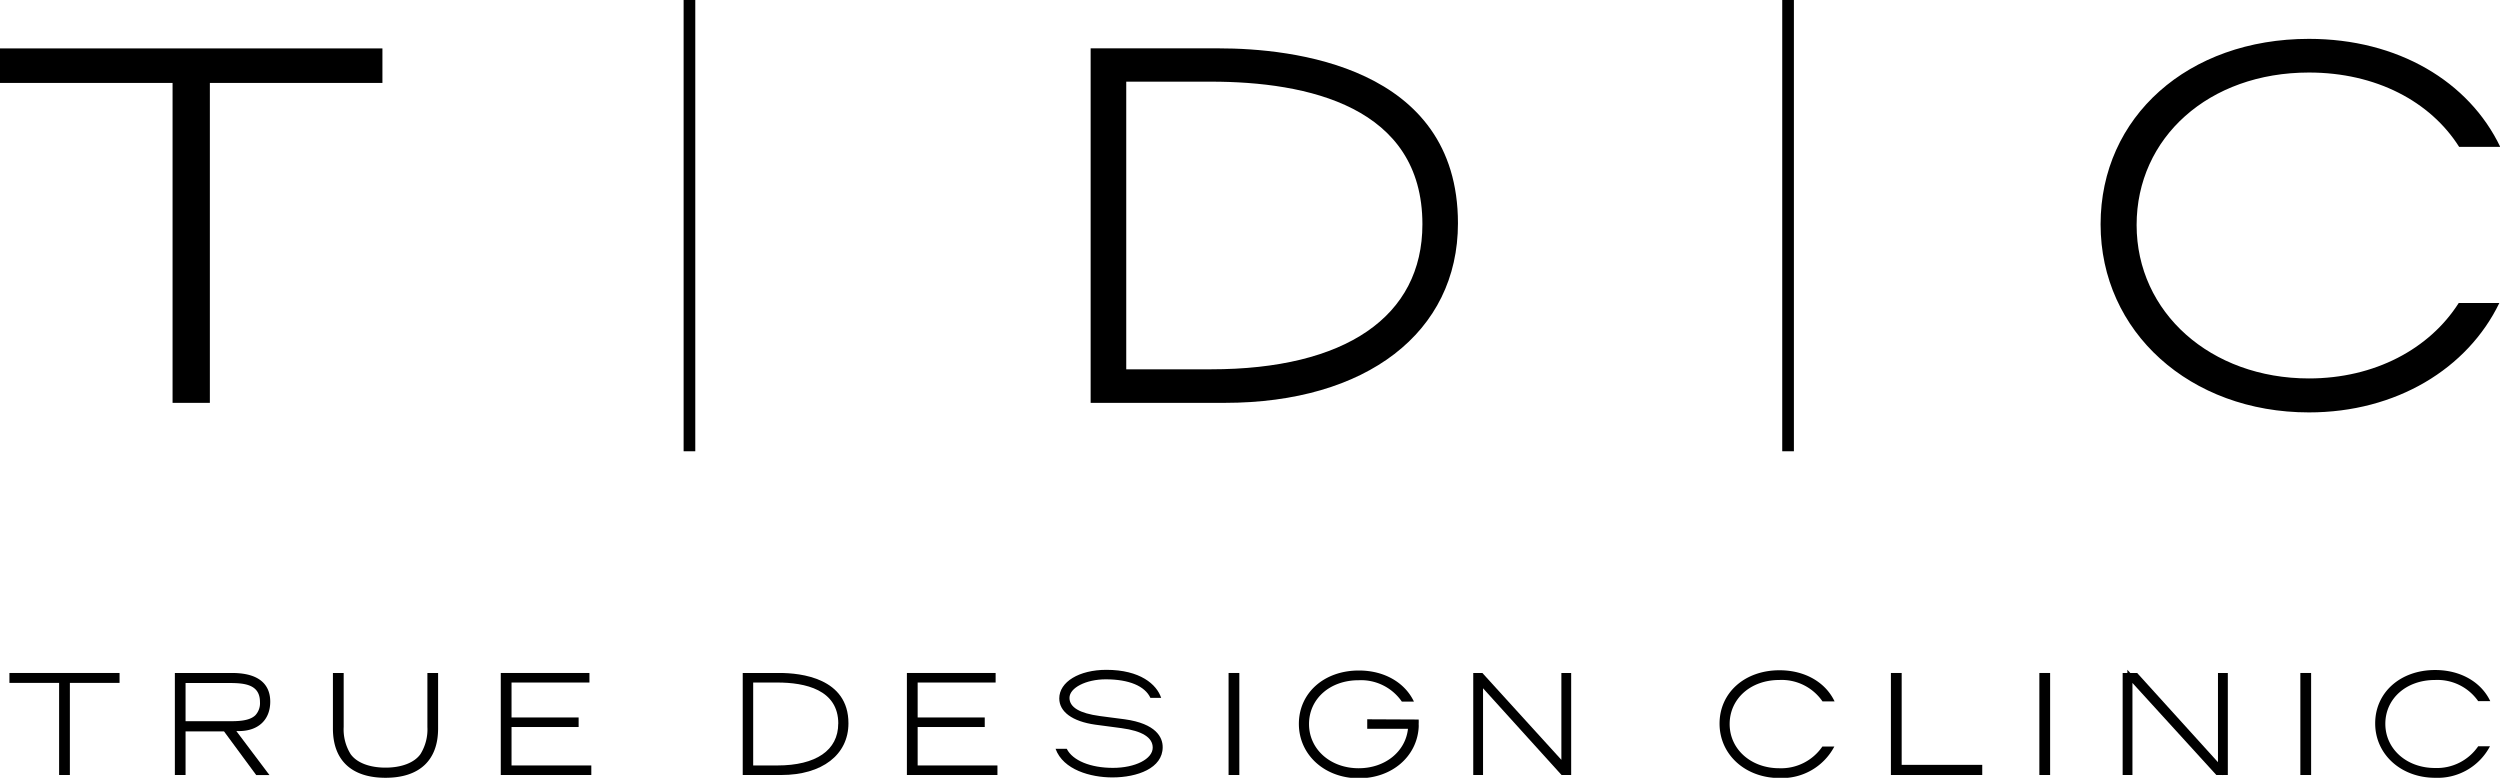 <svg xmlns="http://www.w3.org/2000/svg" viewBox="0 0 413.61 128.68"><g id="レイヤー_2" data-name="レイヤー 2"><g id="Layer_1" data-name="Layer 1"><path d="M382,12c11.07,0,20.09,4.77,24.85,12.3h6.8C408.47,13.48,396.72,6.43,382,6.43c-20,0-34.47,12.9-34.47,30.68S362.31,68.23,382,68.23c14.44,0,26.24-7.23,31.5-18.1h-6.72c-4.82,7.58-13.89,12.48-24.78,12.48-16.25,0-28.51-10.91-28.51-25.38S365.44,12,382,12Z"/><polygon points="0 13.72 28.55 13.72 28.55 66.65 34.72 66.65 34.72 13.72 63.27 13.72 63.27 8.01 0 8.01 0 13.72"/><path d="M201.69,8H180.44V66.65h22.18c23.44,0,38.59-11.66,38.59-29.71C241.21,10.83,213.57,8,201.69,8Zm33.64,29.1c0,15.28-12.75,24-35,24h-14V13.51h14C216.3,13.51,235.33,17.6,235.33,37.11Z"/><rect x="76.73" y="36.36" width="74.66" height="1.93" transform="translate(151.39 -76.73) rotate(90)"/><rect x="258.49" y="36.36" width="74.66" height="1.93" transform="translate(333.15 -258.49) rotate(90)"/><path d="M294.37,112.5a8.2,8.2,0,0,1,7.15,3.54h2c-1.48-3.12-4.86-5.15-9.11-5.15-5.75,0-9.92,3.71-9.92,8.83s4.26,9,9.92,9a9.79,9.79,0,0,0,9.07-5.21H301.5a8.26,8.26,0,0,1-7.13,3.59c-4.68,0-8.21-3.14-8.21-7.31S289.61,112.5,294.37,112.5Z"/><path d="M402.85,127.06c-4.68,0-8.21-3.14-8.21-7.31s3.46-7.25,8.21-7.25A8.22,8.22,0,0,1,410,116h2c-1.48-3.12-4.87-5.15-9.12-5.15-5.75,0-9.92,3.71-9.92,8.83s4.27,9,9.92,9a9.78,9.78,0,0,0,9.07-5.21H410A8.28,8.28,0,0,1,402.85,127.06Z"/><path d="M226.2,119v1.58h6.74c-.41,3.77-3.78,6.52-8.16,6.52-4.68,0-8.21-3.14-8.21-7.31s3.45-7.25,8.21-7.25a8.21,8.21,0,0,1,7.15,3.54h2c-1.48-3.12-4.86-5.15-9.11-5.15-5.75,0-9.93,3.71-9.93,8.83s4.27,9,9.93,9c5.44,0,9.58-3.57,9.89-8.39a4.24,4.24,0,0,0,0-.57,6.79,6.79,0,0,0,0-.76Z"/><polygon points="1.56 112.98 9.78 112.98 9.78 128.22 11.56 128.22 11.56 112.98 19.78 112.98 19.78 111.34 1.56 111.34 1.56 112.98"/><path d="M44.71,116.08c0-2.16-1.09-4.74-6.32-4.74H28.93v16.88H30.7V121h6.36l5.33,7.23h2.19l-5.48-7.28h.49C42.75,120.93,44.71,119.07,44.71,116.08ZM30.7,113h7.22c2.57,0,5.09.24,5.09,3.15a2.92,2.92,0,0,1-.75,2.17c-1,1-3,1-4.42,1H30.7Z"/><path d="M70.71,120.27a7.74,7.74,0,0,1-1.14,4.48c-1,1.43-3.13,2.25-5.79,2.25S59,126.18,58,124.75a7.74,7.74,0,0,1-1.14-4.48v-8.93H55.08v9.2c0,5.25,3.09,8.14,8.7,8.14s8.7-2.89,8.7-8.14v-9.2H70.71Z"/><polygon points="84.63 120.28 95.73 120.28 95.73 118.7 84.63 118.7 84.63 112.92 97.52 112.92 97.52 111.34 82.85 111.34 82.85 128.22 97.83 128.22 97.83 126.64 84.63 126.64 84.63 120.28"/><polygon points="151.82 120.28 162.92 120.28 162.92 118.7 151.82 118.7 151.82 112.92 164.72 112.92 164.72 111.34 150.04 111.34 150.04 128.22 165.02 128.22 165.02 126.64 151.82 126.64 151.82 120.28"/><rect x="203.26" y="111.34" width="1.78" height="16.88"/><polygon points="258.32 125.71 245.25 111.34 243.74 111.34 243.74 128.22 245.36 128.22 245.36 113.87 258.35 128.22 259.94 128.22 259.94 111.34 258.32 111.34 258.32 125.71"/><polygon points="366.95 126.1 353.58 111.34 352.44 111.34 351.96 110.81 351.96 111.34 351.18 111.34 351.18 128.22 352.8 128.22 352.8 112.99 366.68 128.22 367.74 128.22 367.79 128.28 367.79 128.22 368.58 128.22 368.58 111.34 366.95 111.34 366.95 126.1"/><polygon points="314.62 111.34 312.84 111.34 312.84 128.22 327.95 128.22 327.95 126.54 314.62 126.54 314.62 111.34"/><rect x="337.4" y="111.34" width="1.78" height="16.88"/><rect x="380.58" y="111.34" width="1.78" height="16.88"/><path d="M129,111.34h-6.12v16.88h6.38c6.75,0,11.11-3.35,11.11-8.55C140.38,112.15,132.43,111.34,129,111.34Zm9.68,8.38c0,4.4-3.67,6.92-10.07,6.92h-4V112.92h4C133.21,112.92,138.69,114.1,138.69,119.72Z"/><path d="M186.07,119l-2.7-.35-1.43-.19c-3.32-.45-5-1.44-5-3,0-1.67,2.75-3.07,6-3.07,3.85,0,6.48,1.11,7.39,3.07h1.78c-.74-2.23-3.47-4.64-9.07-4.64-4.51,0-7.79,2-7.79,4.73,0,2.21,2.16,3.8,5.94,4.34.68.1,1.64.22,2.57.34l1.8.24c3.41.46,5.15,1.54,5.15,3.22,0,1.88-2.89,3.35-6.58,3.35s-6.66-1.2-7.64-3.15h-1.85c1.26,3.48,5.81,4.73,9.39,4.73,4.15,0,8.33-1.53,8.33-5C192.37,122,191.28,119.72,186.07,119Z"/></g></g></svg>